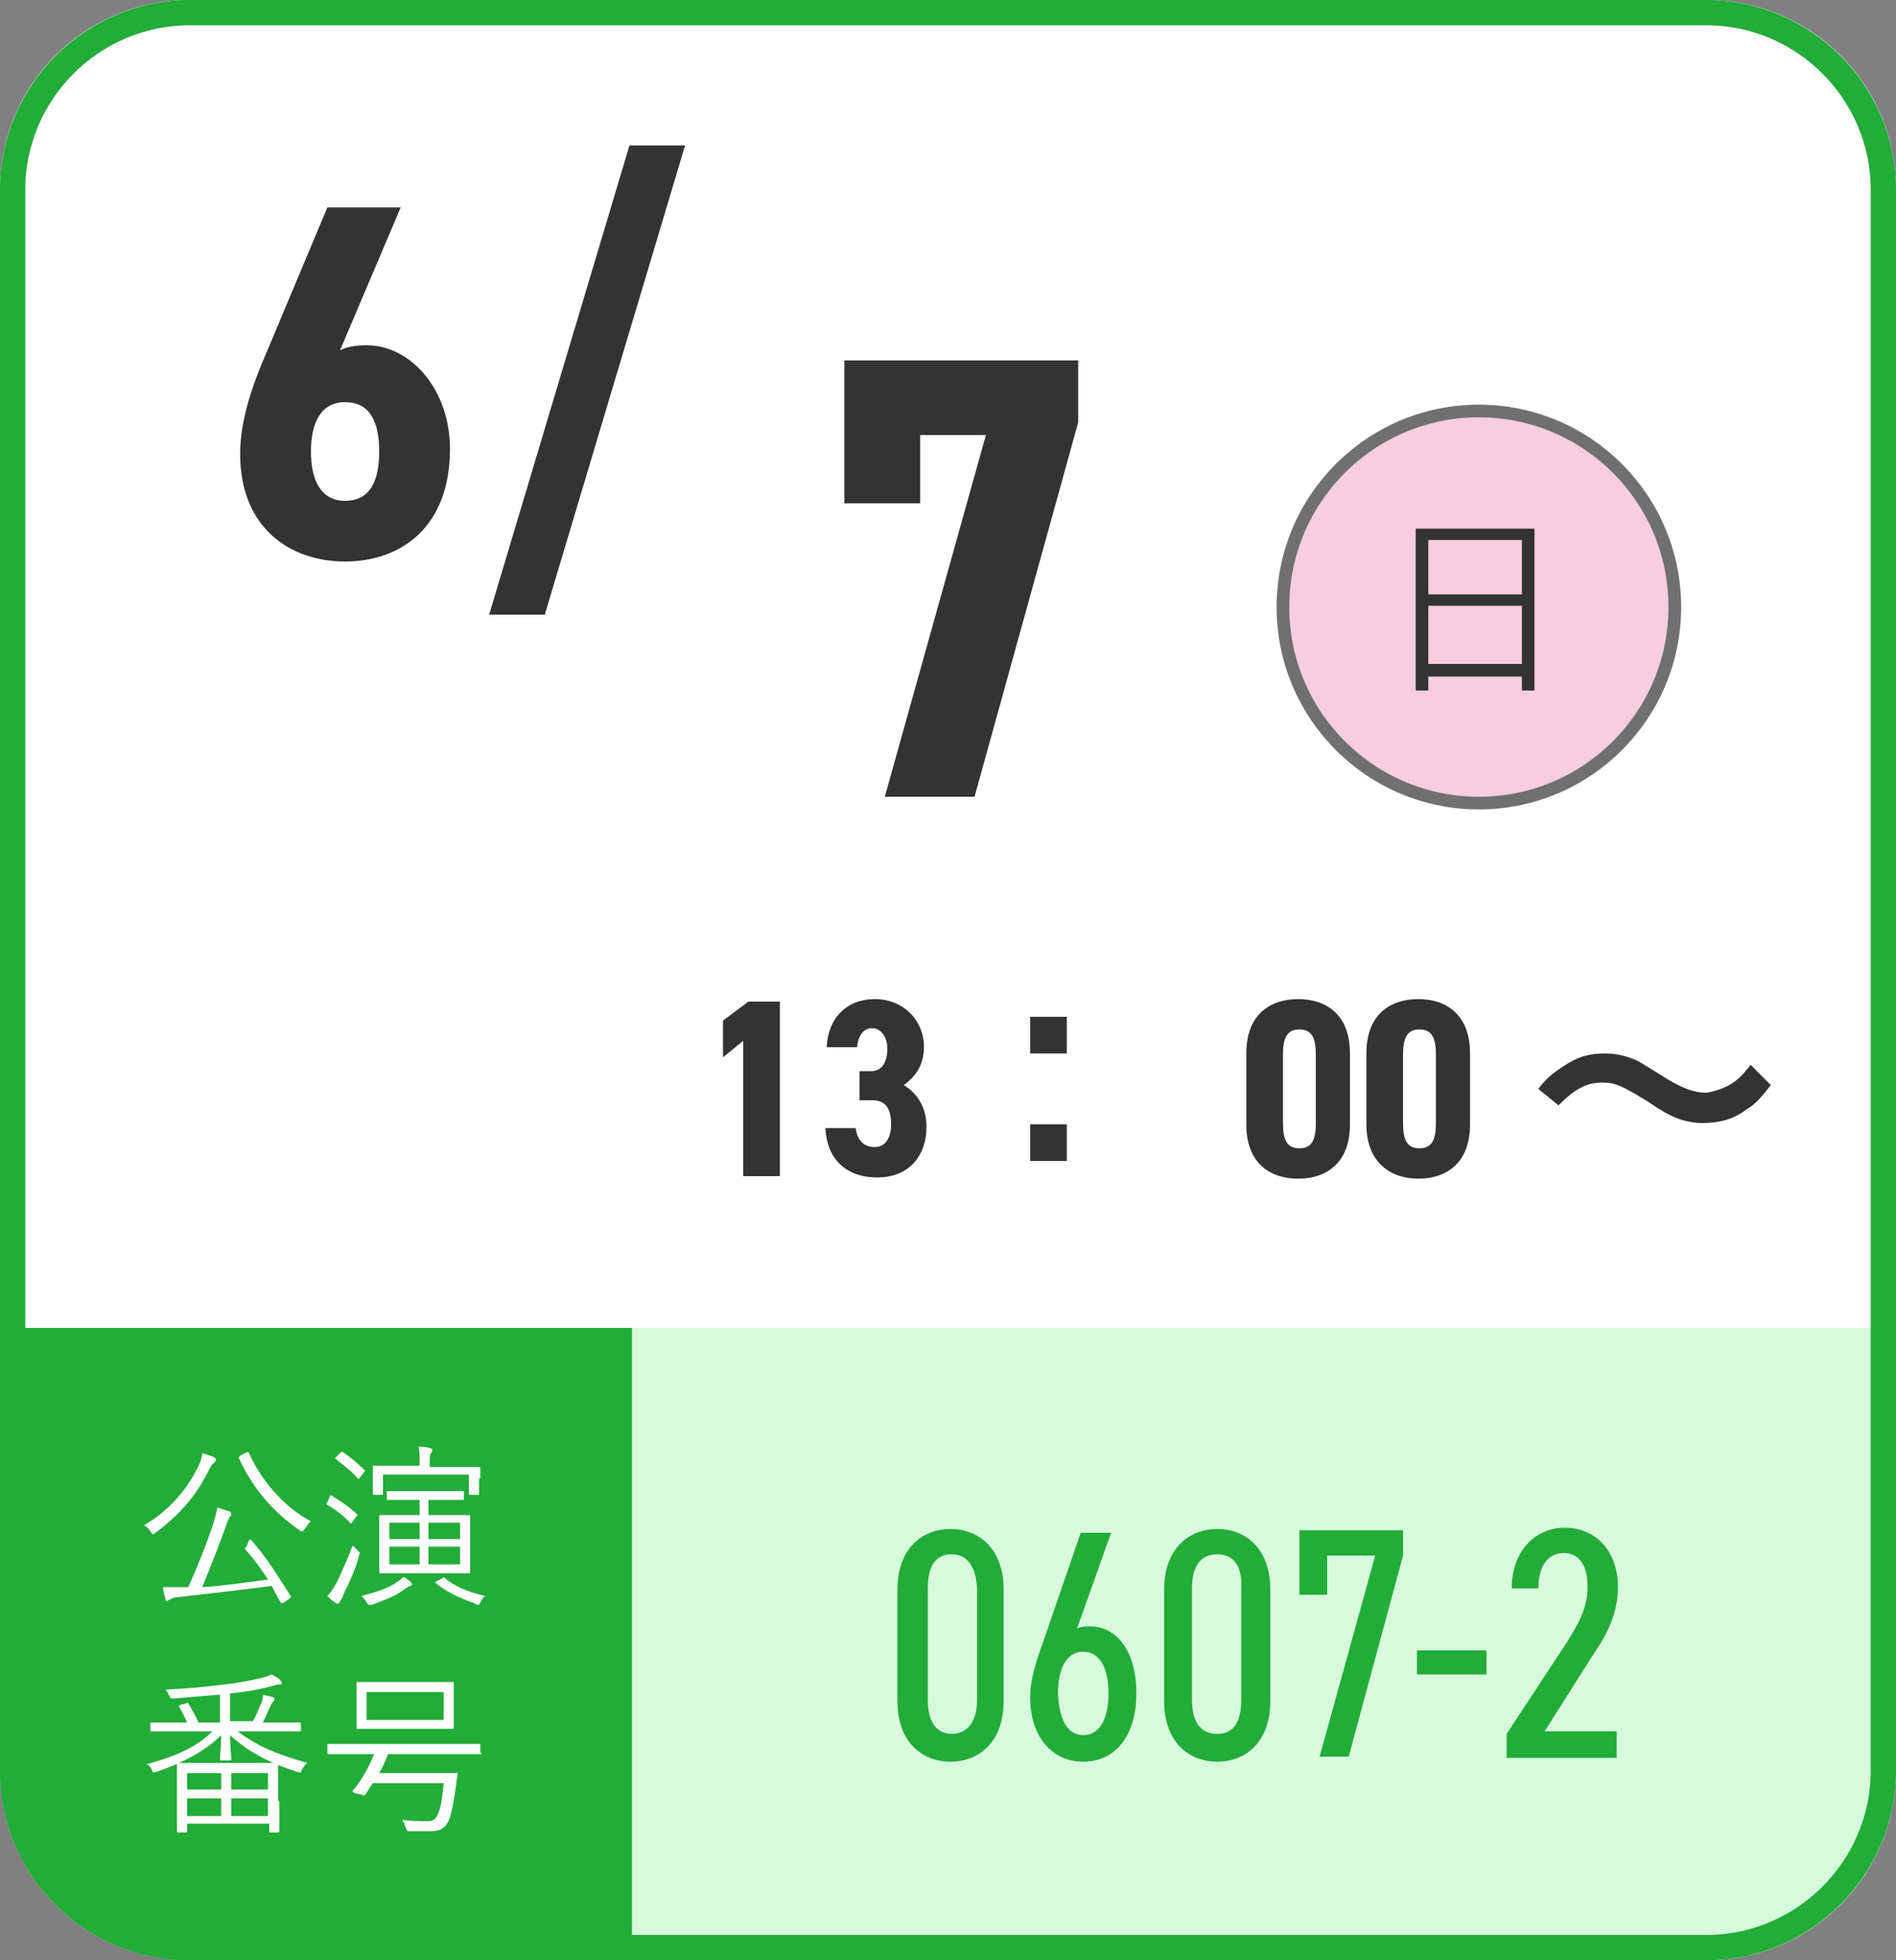 <?xml version="1.0" encoding="utf-8"?>
<!-- Generator: Adobe Illustrator 24.1.0, SVG Export Plug-In . SVG Version: 6.00 Build 0)  -->
<svg version="1.1" id="レイヤー_1" xmlns="http://www.w3.org/2000/svg" xmlns:xlink="http://www.w3.org/1999/xlink" x="0px"
	 y="0px" viewBox="0 0 150 155" style="enable-background:new 0 0 150 155;" xml:space="preserve">
<rect x="0" y="0" width="150" height="155" fill="#808080" stroke="none"/>
<style type="text/css">
	.st0{fill:#FFFFFF;}
	.st1{fill:#D7FADC;}
	.st2{enable-background:new    ;}
	.st3{fill:#333333;}
	.st4{fill:#22AC38;}
	.st5{fill:none;}
	.st6{fill:none;stroke:#22AC38;stroke-width:2;}
	.st7{fill:#F8CDDF;}
	.st8{fill:none;stroke:#707070;}
</style>
<g id="グループ_2325" transform="translate(-275 -449)">
	<path id="長方形_121" class="st0" d="M290,449h120c8.3,0,15,6.7,15,15v115c0,8.3-6.7,15-15,15H290c-8.3,0-15-6.7-15-15V464
		C275,455.7,281.7,449,290,449z"/>
	<path id="パス_5167" class="st1" d="M275,554h150v35c0,8.3-6.7,15-15,15H290c-8.3,0-15-6.7-15-15V554z"/>
	<g id="グループ_2324">
		<g class="st2">
			<path class="st3" d="M301.9,476.7c0.6-0.3,1.3-0.4,2.1-0.4c3.5,0,6.6,3.5,6.6,8.2c0,6.2-3.9,8.9-8.3,8.9c-4.4,0-8.3-2.7-8.3-8.5
				c0-2.5,0.8-5.1,2.2-8.3l4.7-11.2h5.8L301.9,476.7z M302.3,488.6c2,0,2.7-1.6,2.7-3.9c0-2.3-0.7-3.9-2.7-3.9
				c-1.9,0-2.7,1.6-2.7,3.9C299.6,487,300.4,488.6,302.3,488.6z"/>
			<path class="st3" d="M313.7,497.6l11.1-37.1h4.4l-11.1,37.1H313.7z"/>
		</g>
		<g class="st2">
			<path class="st3" d="M341.8,488.8v-11.3h18.5v4.9l-8.2,29.6h-7.1l8-28.6h-5.2v5.4H341.8z"/>
		</g>
		<path id="パス_3964" class="st4" d="M275,554h50v50h-35c-8.3,0-15-6.7-15-15V554z"/>
		<g class="st2">
			<path class="st0" d="M292,564.6c-0.1,0.1-0.2,0.2-0.3,0.3c-1.1,2.3-2.4,3.8-4.4,5.3c-0.1,0.1-0.2,0.1-0.2,0.1
				c-0.1,0-0.1-0.1-0.2-0.2c-0.1-0.2-0.3-0.4-0.5-0.5c2.1-1.2,3.6-3.1,4.4-4.9c0.1-0.3,0.2-0.5,0.2-0.8c0.3,0.1,0.6,0.2,0.9,0.3
				c0.1,0.1,0.2,0.1,0.2,0.2C292.1,564.4,292.1,564.5,292,564.6z M294.7,570.8c0.1-0.1,0.2-0.1,0.2,0c1.3,1.5,2,2.7,3.1,4.4
				c0.1,0.1,0,0.1-0.1,0.2l-0.4,0.3c-0.2,0.1-0.2,0.1-0.3,0c-0.3-0.5-0.5-0.9-0.7-1.3c-2.2,0.3-5,0.6-7.5,0.9
				c-0.3,0-0.4,0.1-0.6,0.2c-0.1,0-0.1,0.1-0.2,0.1c-0.1,0-0.1-0.1-0.1-0.2c-0.1-0.3-0.2-0.6-0.2-0.9c0.4,0,0.9,0,1.6,0
				c0.1,0,0.3,0,0.4,0c0.8-1.8,1.5-3.6,1.9-4.8c0.2-0.6,0.3-1,0.4-1.5c0.3,0.1,0.6,0.2,0.9,0.3c0.1,0,0.2,0.1,0.2,0.2
				c0,0.1,0,0.1-0.1,0.2c-0.1,0.2-0.2,0.3-0.3,0.7c-0.5,1.4-1.2,3.2-1.9,4.9c1.7-0.1,3.6-0.4,5.2-0.6c-0.5-0.8-1.1-1.6-1.8-2.4
				c-0.1-0.1,0-0.1,0.1-0.2L294.7,570.8z M294.4,563.9c0.2-0.1,0.2-0.1,0.3,0c1,2.2,2.7,4.2,4.9,5.4c-0.2,0.1-0.3,0.4-0.5,0.6
				c-0.1,0.1-0.1,0.2-0.2,0.2c0,0-0.1,0-0.2-0.1c-2.2-1.5-3.8-3.5-4.8-5.7c0-0.1,0-0.1,0.1-0.2L294.4,563.9z"/>
			<path class="st0" d="M301.1,567.3c0.1-0.1,0.1-0.1,0.2,0c0.6,0.4,1.3,0.8,1.9,1.4c0.1,0.1,0.1,0.1,0,0.2l-0.3,0.4
				c-0.1,0.2-0.2,0.2-0.2,0.1c-0.6-0.6-1.1-1-1.8-1.4c-0.1-0.1-0.1-0.1,0-0.2L301.1,567.3z M302.2,575c-0.1,0.3-0.2,0.5-0.3,0.6
				c0,0.1-0.1,0.2-0.2,0.2c-0.1,0-0.1,0-0.2-0.1c-0.2-0.1-0.4-0.3-0.6-0.5c0.3-0.3,0.5-0.7,0.7-1c0.4-0.8,0.8-1.7,1.3-3
				c0.1,0.1,0.3,0.3,0.4,0.4c0.2,0.2,0.2,0.2,0.1,0.4C303.2,572.9,302.7,574,302.2,575z M301.9,563.9c0.1-0.1,0.1-0.1,0.2-0.1
				c0.6,0.4,1.2,0.9,1.7,1.4c0.1,0.1,0.1,0.1,0,0.2l-0.3,0.4c-0.1,0.1-0.1,0.2-0.2,0.1c-0.5-0.6-1.2-1.1-1.7-1.5
				c-0.1-0.1-0.1-0.1,0-0.2L301.9,563.9z M307.5,574.4c-0.1,0-0.3,0.1-0.4,0.2c-0.8,0.6-1.6,0.9-2.7,1.3c-0.1,0-0.2,0-0.2,0
				c-0.1,0-0.1-0.1-0.2-0.2c-0.1-0.2-0.3-0.4-0.4-0.5c1.1-0.3,2.1-0.6,2.8-1.1c0.2-0.1,0.4-0.3,0.5-0.4c0.3,0.1,0.5,0.3,0.6,0.4
				c0.1,0.1,0.1,0.1,0.1,0.2C307.6,574.3,307.5,574.4,307.5,574.4z M312.9,565.9c0,1,0,1.1,0,1.2c0,0.1,0,0.1-0.1,0.1h-0.6
				c-0.1,0-0.1,0-0.1-0.1v-1.5h-6.8v1.5c0,0.1,0,0.1-0.1,0.1h-0.6c-0.1,0-0.1,0-0.1-0.1c0-0.1,0-0.2,0-1.2v-0.3c0-0.3,0-0.5,0-0.6
				c0-0.1,0-0.1,0.1-0.1c0.1,0,0.6,0,2,0h1.6v-0.2c0-0.6,0-1-0.1-1.3c0.4,0,0.6,0,0.9,0.1c0.1,0,0.2,0.1,0.2,0.1
				c0,0.1,0,0.2-0.1,0.3c-0.1,0.1-0.1,0.3-0.1,0.9v0.2h1.9c1.4,0,1.9,0,2,0c0.1,0,0.1,0,0.1,0.1c0,0.1,0,0.2,0,0.5V565.9z
				 M312.2,572c0,0.9,0,1.2,0,1.3c0,0.1,0,0.1-0.1,0.1c-0.1,0-0.5,0-1.9,0H307c-1.3,0-1.8,0-1.9,0c-0.1,0-0.1,0-0.1-0.1
				c0-0.1,0-0.4,0-1.3v-1.8c0-0.9,0-1.2,0-1.3c0-0.1,0-0.1,0.1-0.1c0.1,0,0.5,0,1.9,0h1.2v-1.2h-0.8c-1.2,0-1.6,0-1.7,0
				c-0.1,0-0.1,0-0.1-0.1v-0.5c0-0.1,0-0.1,0.1-0.1c0.1,0,0.5,0,1.7,0h2.5c1.2,0,1.7,0,1.7,0c0.1,0,0.1,0,0.1,0.1v0.5
				c0,0.1,0,0.1-0.1,0.1c-0.1,0-0.5,0-1.7,0h-1v1.2h1.3c1.3,0,1.8,0,1.9,0c0.1,0,0.1,0,0.1,0.1c0,0.1,0,0.4,0,1.3V572z M308.2,569.4
				h-2.4v1.3h2.4V569.4z M308.2,571.3h-2.4v1.4h2.4V571.3z M311.4,569.4h-2.5v1.3h2.5V569.4z M311.4,571.3h-2.5v1.4h2.5V571.3z
				 M310,573.8c0.1-0.1,0.2-0.1,0.2,0c0.9,0.7,1.9,1.1,3.2,1.4c-0.2,0.1-0.3,0.3-0.4,0.5c-0.1,0.2-0.1,0.2-0.2,0.2
				c0,0-0.1,0-0.2-0.1c-1.1-0.4-2.1-0.8-3.1-1.6c-0.1-0.1-0.1-0.1,0.1-0.2L310,573.8z"/>
		</g>
		<g class="st2">
			<path class="st0" d="M293.8,585.9c1.6,1.2,3.1,1.8,5.5,2.5c-0.2,0.2-0.3,0.3-0.4,0.5c-0.1,0.3-0.1,0.3-0.4,0.2
				c-2.2-0.7-3.9-1.6-5.3-2.9c0,0.9,0.1,1.7,0.1,1.9c0,0.1,0,0.1-0.1,0.1h-0.7c-0.1,0-0.1,0-0.1-0.1c0-0.2,0.1-1,0.1-1.9
				c-1.3,1.3-3.1,2.2-5.1,2.9c-0.3,0.1-0.3,0.1-0.4-0.2c-0.1-0.2-0.2-0.3-0.4-0.4c2.2-0.6,3.9-1.3,5.2-2.6h-2.9c-1.3,0-1.8,0-1.9,0
				c-0.1,0-0.1,0-0.1-0.1v-0.5c0-0.1,0-0.1,0.1-0.1c0.1,0,0.5,0,1.9,0h0.9c-0.2-0.5-0.4-0.8-0.6-1.2c-0.1-0.1-0.1-0.1,0.1-0.2
				l0.4-0.1c0.2-0.1,0.2-0.1,0.2,0c0.3,0.5,0.6,1,0.8,1.5h1.7V583c-1.3,0.1-2.3,0.2-3.6,0.3c-0.3,0-0.3,0-0.4-0.2
				c-0.1-0.2-0.2-0.4-0.3-0.5c1.8-0.1,3-0.2,4.6-0.4c1-0.1,2-0.3,2.9-0.5c0.4-0.1,0.7-0.2,0.9-0.3c0.3,0.2,0.6,0.3,0.7,0.5
				c0.1,0.1,0.1,0.1,0.1,0.2c0,0.1-0.1,0.1-0.3,0.1c-0.1,0-0.4,0.1-0.8,0.2c-0.8,0.2-1.8,0.4-3,0.5v2.2h1.8c0.3-0.5,0.5-1.1,0.7-1.5
				c0.1-0.3,0.1-0.4,0.1-0.6c0.3,0.1,0.5,0.1,0.8,0.2c0.1,0,0.1,0.1,0.1,0.2c0,0.1-0.1,0.1-0.1,0.2c-0.1,0-0.1,0.1-0.2,0.3
				c-0.2,0.4-0.4,0.9-0.6,1.3h1c1.3,0,1.8,0,1.9,0c0.1,0,0.1,0,0.1,0.1v0.5c0,0.1,0,0.1-0.1,0.1c-0.1,0-0.5,0-1.9,0H293.8z
				 M297.1,591.4c0,2,0,2.4,0,2.4c0,0.1,0,0.1-0.1,0.1h-0.6c-0.1,0-0.1,0-0.1-0.1v-0.6h-6.5v0.6c0,0.1,0,0.1-0.1,0.1h-0.6
				c-0.1,0-0.1,0-0.1-0.1c0-0.1,0-0.4,0-2.5v-1.2c0-1.1,0-1.5,0-1.6c0-0.1,0-0.1,0.1-0.1c0.1,0,0.5,0,1.9,0h4c1.4,0,1.9,0,1.9,0
				c0.1,0,0.1,0,0.1,0.1c0,0.1,0,0.4,0,1.4V591.4z M292.5,589.2h-2.7v1.3h2.7V589.2z M292.5,591.2h-2.7v1.4h2.7V591.2z M296.2,589.2
				h-2.9v1.3h2.9V589.2z M296.2,591.2h-2.9v1.4h2.9V591.2z"/>
			<path class="st0" d="M313.1,587.6c0,0.1,0,0.1-0.1,0.1c-0.1,0-0.5,0-1.8,0h-5.5c-0.2,0.5-0.4,1-0.7,1.5h4.3c1.3,0,1.7,0,1.8,0
				c0.1,0,0.2,0,0.1,0.1c-0.1,0.5-0.1,0.9-0.2,1.4c-0.1,0.7-0.2,1.3-0.4,2c-0.3,0.9-0.8,1.1-1.6,1.1c-0.5,0-1,0-1.5,0
				c-0.3,0-0.3,0-0.4-0.3c-0.1-0.2-0.1-0.4-0.3-0.6c0.8,0.1,1.4,0.1,2,0.1c0.4,0,0.7-0.1,0.9-0.7c0.2-0.5,0.3-1.2,0.4-2.3h-5.6
				c-0.2,0.3-0.4,0.6-0.6,0.9c-0.1,0.1-0.1,0.1-0.3,0l-0.5-0.1c-0.2-0.1-0.2-0.1-0.2-0.2c0.7-0.8,1.3-1.9,1.7-2.9h-1.8
				c-1.3,0-1.8,0-1.8,0c-0.1,0-0.1,0-0.1-0.1V587c0-0.1,0-0.1,0.1-0.1c0.1,0,0.5,0,1.8,0h8.3c1.3,0,1.8,0,1.8,0c0.1,0,0.1,0,0.1,0.1
				V587.6z M310.9,584.5c0,0.8,0,1.1,0,1.1c0,0.1,0,0.1-0.1,0.1c-0.1,0-0.5,0-1.9,0h-3.7c-1.4,0-1.8,0-1.9,0c-0.1,0-0.1,0-0.1-0.1
				c0-0.1,0-0.4,0-1.1v-1.3c0-0.8,0-1,0-1.1c0-0.1,0-0.1,0.1-0.1c0.1,0,0.5,0,1.9,0h3.7c1.4,0,1.8,0,1.9,0c0.1,0,0.1,0,0.1,0.1
				c0,0.1,0,0.3,0,1.1V584.5z M310,582.8H304v2.2h6.1V582.8z"/>
		</g>
		<g class="st2">
			<path class="st4" d="M354.4,583.5c0,3.3-2,4.8-4.2,4.8c-2.2,0-4.2-1.5-4.2-4.8v-8.8c0-3.3,2-4.8,4.2-4.8c2.2,0,4.2,1.5,4.2,4.8
				V583.5z M350.3,571.9c-1.2,0-1.9,0.8-1.9,2.7v8.8c0,1.9,0.8,2.7,1.9,2.7s2-0.8,2-2.7v-8.8C352.2,572.7,351.4,571.9,350.3,571.9z"
				/>
			<path class="st4" d="M360.2,577.8c0.3-0.2,0.7-0.2,1-0.2c2.2,0,3.7,2,3.7,5.3c0,3.4-1.7,5.4-4.2,5.4c-2.4,0-4.2-1.9-4.2-5.1
				c0-1.4,0.5-2.9,1-4.3l3-8.7h2.4L360.2,577.8z M360.7,586.2c1.3,0,2-1.3,2-3.3c0-2-0.7-3.3-2-3.3s-2,1.3-2,3.3
				C358.8,584.9,359.4,586.2,360.7,586.2z"/>
			<path class="st4" d="M375.5,583.5c0,3.3-2,4.8-4.2,4.8c-2.2,0-4.2-1.5-4.2-4.8v-8.8c0-3.3,2-4.8,4.2-4.8c2.2,0,4.2,1.5,4.2,4.8
				V583.5z M371.3,571.9c-1.2,0-2,0.8-2,2.7v8.8c0,1.9,0.8,2.7,2,2.7s1.9-0.8,1.9-2.7v-8.8C373.3,572.7,372.5,571.9,371.3,571.9z"/>
			<path class="st4" d="M377.8,575.2v-5.2h8.2v2l-4.3,15.9h-2.3l4.4-15.9h-3.8v3.1H377.8z"/>
			<path class="st4" d="M387.1,579.5h5.5v1.9h-5.5V579.5z"/>
			<path class="st4" d="M402.7,588h-8.5v-1.9l4.8-7.3c1-1.6,1.6-2.8,1.6-4.3c0-1.8-0.7-2.7-1.9-2.7c-1.2,0-2,1-2,2.8h-2.1
				c0-3,1.9-4.8,4.2-4.8c2.4,0,4.2,1.8,4.2,4.7c0,2.3-1.1,4.1-2,5.4l-3.8,6h5.7V588z"/>
		</g>
		<g id="長方形_967" transform="translate(275 449)">
			<path class="st5" d="M15,0h120c8.3,0,15,6.7,15,15v125c0,8.3-6.7,15-15,15H15c-8.3,0-15-6.7-15-15V15C0,6.7,6.7,0,15,0z"/>
			<path class="st6" d="M15,1h120c7.7,0,14,6.3,14,14v125c0,7.7-6.3,14-14,14H15c-7.7,0-14-6.3-14-14V15C1,7.3,7.3,1,15,1z"/>
		</g>
		<g class="st2">
			<path class="st3" d="M336.6,542h-2.8v-10.7l-1.6,1.3v-2.9l2-1.5h2.5V542z"/>
			<path class="st3" d="M343,533.7h0.9c0.8,0,1.3-0.6,1.3-1.8c0-0.9-0.5-1.6-1.2-1.6c-0.7,0-1.1,0.6-1.2,1.5h-2.4
				c0.1-2.3,1.6-3.8,3.8-3.8c2.3,0,3.9,1.7,3.9,3.8c0,1.6-0.9,2.5-1.6,3c1,0.6,1.8,1.7,1.8,3.3c0,2.2-1.3,4-3.9,4
				c-2.6,0-4-1.6-4.1-3.9h2.4c0.1,0.9,0.6,1.5,1.5,1.5c0.9,0,1.3-0.8,1.3-1.8c0-1.2-0.4-1.9-1.5-1.9H343V533.7z"/>
		</g>
		<g class="st2">
			<path class="st3" d="M359.4,529.4v2.9h-2.9v-2.9H359.4z M359.4,537.9v2.9h-2.9v-2.9H359.4z"/>
		</g>
		<g class="st2">
			<path class="st3" d="M373.6,537.9v-5.6c0-3.1,1.9-4.3,4.1-4.3c2.2,0,4.1,1.2,4.1,4.3v5.6c0,3.1-1.9,4.3-4.1,4.3
				C375.5,542.2,373.6,541,373.6,537.9z M379.1,537.8v-5.4c0-1.3-0.3-2-1.3-2s-1.3,0.7-1.3,2v5.4c0,1.3,0.3,2,1.3,2
				S379.1,539.1,379.1,537.8z"/>
			<path class="st3" d="M383.1,537.9v-5.6c0-3.1,1.9-4.3,4.1-4.3c2.2,0,4.1,1.2,4.1,4.3v5.6c0,3.1-1.9,4.3-4.1,4.3
				C385.1,542.2,383.1,541,383.1,537.9z M388.6,537.8v-5.4c0-1.3-0.3-2-1.3-2s-1.3,0.7-1.3,2v5.4c0,1.3,0.3,2,1.3,2
				S388.6,539.1,388.6,537.8z"/>
		</g>
		<g class="st2">
			<path class="st3" d="M396.7,535.1c0.7-0.9,1.1-1.2,2-1.8c1.2-0.8,2.1-1,3.3-1c0.9,0,1.7,0.2,2.6,0.6c0.5,0.3,0.5,0.3,1.8,1.1
				c1.5,1,2.6,1.4,3.5,1.4c0.4,0,1-0.2,1.5-0.4c0.9-0.4,1.4-0.9,2.1-1.8l1.6,1.6c-0.8,1-1.2,1.5-1.9,1.9c-1,0.8-2.2,1.1-3.5,1.1
				c-0.6,0-1.2-0.1-1.8-0.3c-0.8-0.3-1.2-0.5-2.7-1.5c-1.8-1.1-2.4-1.4-3.4-1.4c-1.3,0-2.2,0.5-3.5,1.8L396.7,535.1z"/>
		</g>
		<g id="グループ_552" transform="translate(-60 -394)">
			<g id="楕円形_2" transform="translate(436 875)">
				<circle class="st7" cx="16" cy="16" r="16"/>
				<circle class="st8" cx="16" cy="16" r="15.5"/>
			</g>
			<g class="st2">
				<path class="st3" d="M456.4,892c0,4.6,0,5.4,0,5.5c0,0.1,0,0.1-0.1,0.1h-0.8c-0.1,0-0.1,0-0.1-0.1v-1H448v1c0,0.1,0,0.1-0.1,0.1
					h-0.8c-0.1,0-0.1,0-0.1-0.1c0-0.1,0-0.9,0-5.5v-3.1c0-3.1,0-3.9,0-4c0-0.1,0-0.1,0.1-0.1c0.1,0,0.6,0,2.2,0h4.8
					c1.6,0,2.1,0,2.2,0c0.1,0,0.1,0,0.1,0.1c0,0.1,0,0.9,0,3.6V892z M455.4,885.7H448v4.3h7.4V885.7z M455.4,890.9H448v4.6h7.4
					V890.9z"/>
			</g>
		</g>
	</g>
</g>
</svg>
